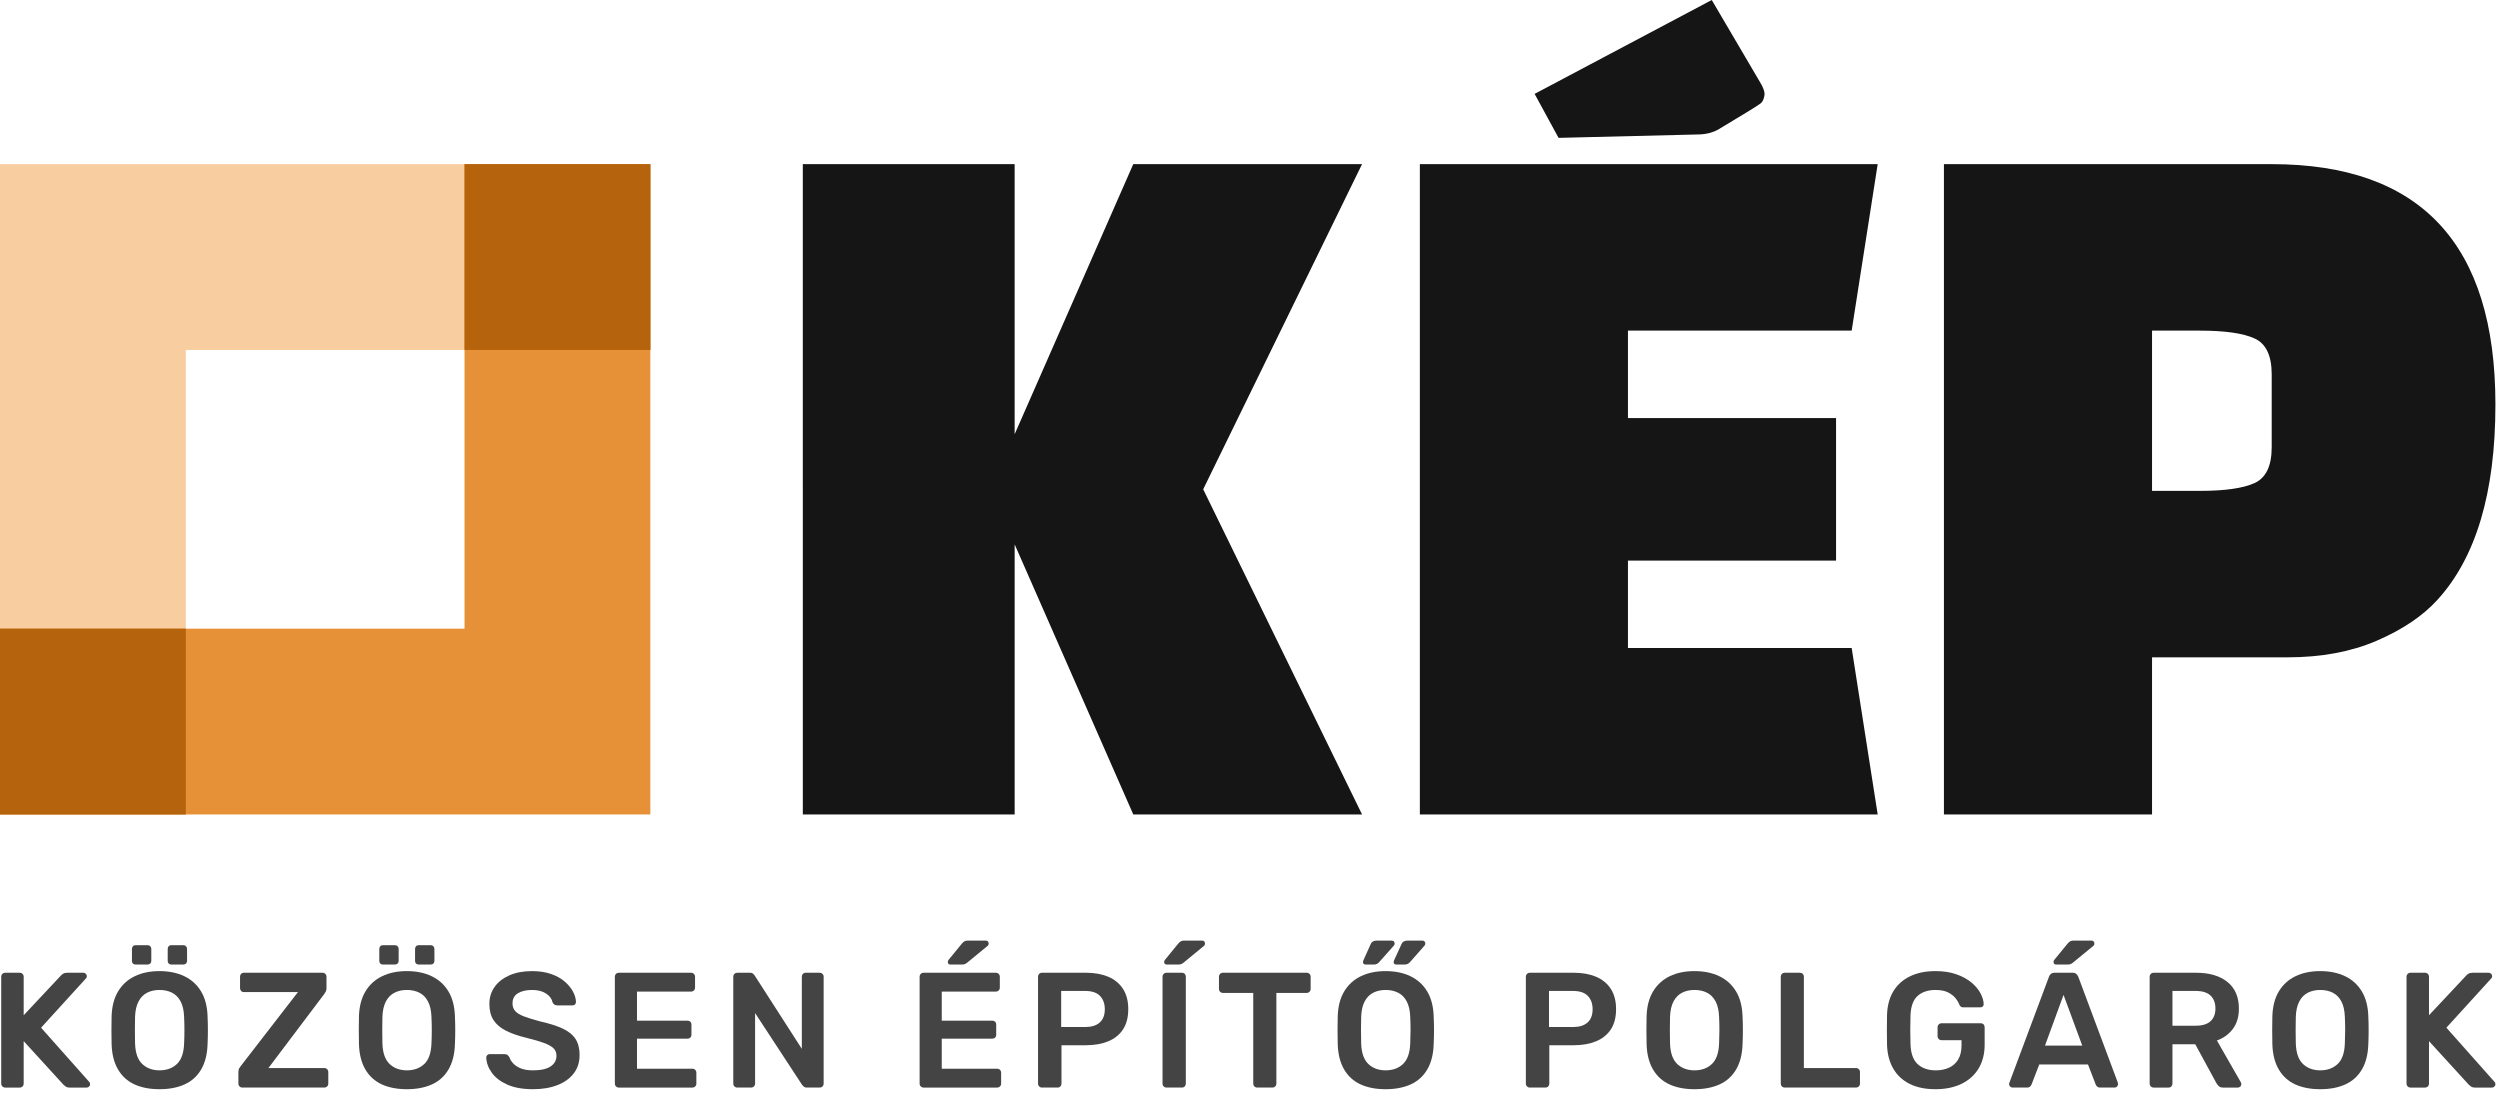 <?xml version="1.0" encoding="UTF-8" standalone="no"?>
<!DOCTYPE svg PUBLIC "-//W3C//DTD SVG 1.1//EN" "http://www.w3.org/Graphics/SVG/1.1/DTD/svg11.dtd">
<svg width="100%" height="100%" viewBox="0 0 154 68" version="1.1" xmlns="http://www.w3.org/2000/svg" xmlns:xlink="http://www.w3.org/1999/xlink" xml:space="preserve" xmlns:serif="http://www.serif.com/" style="fill-rule:evenodd;clip-rule:evenodd;stroke-linejoin:round;stroke-miterlimit:2;">
    <g>
        <path d="M11.446,21.557l28.615,-0l-0,-11.446l-40.061,-0l0,40.06l11.446,0l-0,-28.614Z" style="fill:#f8cda0;fill-rule:nonzero;"/>
        <path d="M28.615,38.726l-28.615,-0l0,11.445l40.061,0l-0,-40.06l-11.446,-0l-0,28.615Z" style="fill:#e69138;fill-rule:nonzero;"/>
        <rect x="28.615" y="10.111" width="11.451" height="11.446" style="fill:#b6630d;"/>
        <rect x="0" y="38.726" width="11.447" height="11.446" style="fill:#b6630d;"/>
    </g>
    <g>
        <path d="M49.453,30.141l-0,-20.03l13.049,-0l-0,16.637l7.307,-16.637l14.093,-0l-9.786,20.03l0.001,0l9.786,20.03l-14.093,0l-7.307,-16.637l-0,16.637l-13.049,0l-0,-20.03l-0.001,0Z" style="fill:#151515;fill-rule:nonzero;"/>
        <g>
            <path d="M113.101,34.532l-12.819,-0l-0,5.384l13.781,-0l1.603,10.255l-28.203,0l-0,-40.06l28.203,-0l-1.603,10.255l-13.781,0l-0,5.385l12.819,-0l0,8.781Z" style="fill:#151515;fill-rule:nonzero;"/>
            <path d="M104.585,8.283l-8.578,0.209l-1.475,-2.709l10.912,-5.783l2.954,5.027c0.23,0.368 0.327,0.654 0.29,0.861c-0.036,0.207 -0.103,0.358 -0.202,0.456c-0.099,0.096 -0.953,0.625 -2.562,1.586c-0.368,0.229 -0.814,0.348 -1.339,0.353Z" style="fill:#151515;fill-rule:nonzero;"/>
        </g>
        <path d="M140.899,40.493l-8.333,-0l0,9.678l-12.82,0l0,-40.06l20.191,-0c9.188,-0 13.781,4.935 13.781,14.806c0,5.426 -1.197,9.443 -3.589,12.051c-0.898,0.982 -2.137,1.815 -3.718,2.499c-1.581,0.684 -3.418,1.025 -5.512,1.025Zm-8.333,-20.126l0,9.871l2.948,0c1.539,0 2.661,-0.16 3.366,-0.481c0.705,-0.32 1.057,-1.057 1.057,-2.211l0,-4.487c0,-1.153 -0.352,-1.891 -1.057,-2.211c-0.705,-0.321 -1.827,-0.481 -3.366,-0.481l-2.948,0Z" style="fill:#151515;fill-rule:nonzero;"/>
    </g>
    <path d="M0.317,66.994c-0.067,-0 -0.124,-0.024 -0.171,-0.071c-0.047,-0.047 -0.071,-0.104 -0.071,-0.172l0,-6.578c0,-0.074 0.024,-0.134 0.071,-0.181c0.047,-0.048 0.104,-0.071 0.171,-0.071l0.89,-0c0.074,-0 0.134,0.023 0.182,0.071c0.047,0.047 0.07,0.107 0.07,0.181l0,2.365l2.284,-2.435c0.027,-0.034 0.072,-0.073 0.136,-0.116c0.064,-0.044 0.15,-0.066 0.258,-0.066l1,-0c0.054,-0 0.103,0.02 0.147,0.06c0.043,0.041 0.065,0.091 0.065,0.152c0,0.047 -0.013,0.088 -0.04,0.121l-2.779,3.052l2.971,3.344c0.034,0.041 0.05,0.084 0.05,0.132c0,0.06 -0.021,0.111 -0.065,0.151c-0.044,0.041 -0.093,0.061 -0.147,0.061l-1.04,-0c-0.115,-0 -0.204,-0.026 -0.268,-0.076c-0.064,-0.051 -0.106,-0.086 -0.127,-0.106l-2.445,-2.678l0,2.617c0,0.068 -0.023,0.125 -0.07,0.172c-0.048,0.047 -0.108,0.071 -0.182,0.071l-0.89,-0Z" style="fill:#444;fill-rule:nonzero;"/>
    <path d="M9.825,67.095c-0.599,-0 -1.114,-0.1 -1.545,-0.298c-0.432,-0.199 -0.768,-0.505 -1.011,-0.92c-0.242,-0.414 -0.374,-0.931 -0.394,-1.551c-0.007,-0.289 -0.01,-0.576 -0.01,-0.859c-0,-0.283 0.003,-0.572 0.01,-0.869c0.02,-0.613 0.155,-1.124 0.404,-1.535c0.249,-0.411 0.591,-0.721 1.026,-0.93c0.434,-0.209 0.941,-0.313 1.52,-0.313c0.58,-0 1.088,0.104 1.526,0.313c0.438,0.209 0.782,0.519 1.031,0.93c0.249,0.411 0.384,0.922 0.404,1.535c0.013,0.297 0.02,0.586 0.02,0.869c0,0.283 -0.007,0.57 -0.02,0.859c-0.02,0.62 -0.152,1.137 -0.394,1.551c-0.243,0.415 -0.581,0.721 -1.016,0.92c-0.434,0.198 -0.951,0.298 -1.551,0.298Zm0,-1.162c0.438,-0 0.795,-0.13 1.072,-0.389c0.276,-0.26 0.424,-0.682 0.444,-1.268c0.014,-0.297 0.02,-0.571 0.02,-0.824c0,-0.252 -0.006,-0.523 -0.02,-0.813c-0.013,-0.391 -0.086,-0.709 -0.217,-0.955c-0.131,-0.246 -0.308,-0.424 -0.531,-0.535c-0.222,-0.112 -0.478,-0.167 -0.768,-0.167c-0.282,-0 -0.535,0.055 -0.757,0.167c-0.223,0.111 -0.399,0.289 -0.531,0.535c-0.131,0.246 -0.204,0.564 -0.217,0.955c-0.007,0.29 -0.01,0.561 -0.01,0.813c-0,0.253 0.003,0.527 0.01,0.824c0.02,0.586 0.168,1.008 0.445,1.268c0.276,0.259 0.629,0.389 1.06,0.389Zm0.728,-6.517c-0.067,-0 -0.121,-0.021 -0.162,-0.061c-0.04,-0.04 -0.06,-0.094 -0.06,-0.162l-0,-0.737c-0,-0.068 0.02,-0.123 0.06,-0.167c0.041,-0.044 0.095,-0.066 0.162,-0.066l0.738,0c0.067,0 0.123,0.022 0.166,0.066c0.044,0.044 0.066,0.099 0.066,0.167l-0,0.737c-0,0.068 -0.022,0.122 -0.066,0.162c-0.043,0.04 -0.099,0.061 -0.166,0.061l-0.738,-0Zm-2.203,-0c-0.067,-0 -0.121,-0.021 -0.161,-0.061c-0.041,-0.04 -0.061,-0.094 -0.061,-0.162l-0,-0.737c-0,-0.068 0.02,-0.123 0.061,-0.167c0.04,-0.044 0.094,-0.066 0.161,-0.066l0.738,0c0.067,0 0.123,0.022 0.167,0.066c0.043,0.044 0.065,0.099 0.065,0.167l0,0.737c0,0.068 -0.022,0.122 -0.065,0.162c-0.044,0.04 -0.1,0.061 -0.167,0.061l-0.738,-0Z" style="fill:#444;fill-rule:nonzero;"/>
    <path d="M14.928,66.994c-0.067,-0 -0.125,-0.024 -0.172,-0.071c-0.047,-0.047 -0.07,-0.108 -0.07,-0.182l-0,-0.707c-0,-0.101 0.02,-0.182 0.06,-0.243c0.041,-0.06 0.071,-0.104 0.091,-0.131l3.516,-4.547l-3.324,0c-0.074,0 -0.133,-0.023 -0.177,-0.071c-0.043,-0.047 -0.065,-0.104 -0.065,-0.171l-0,-0.698c-0,-0.074 0.022,-0.134 0.065,-0.181c0.044,-0.048 0.103,-0.071 0.177,-0.071l4.83,-0c0.074,-0 0.135,0.023 0.182,0.071c0.047,0.047 0.071,0.107 0.071,0.181l-0,0.698c-0,0.08 -0.014,0.148 -0.041,0.202c-0.027,0.054 -0.057,0.104 -0.091,0.151l-3.445,4.567l3.435,0c0.074,0 0.135,0.024 0.182,0.071c0.047,0.047 0.071,0.108 0.071,0.182l-0,0.707c-0,0.068 -0.024,0.125 -0.071,0.172c-0.047,0.047 -0.108,0.071 -0.182,0.071l-5.042,-0Z" style="fill:#444;fill-rule:nonzero;"/>
    <path d="M25.063,67.095c-0.6,-0 -1.115,-0.1 -1.546,-0.298c-0.432,-0.199 -0.768,-0.505 -1.011,-0.92c-0.242,-0.414 -0.374,-0.931 -0.394,-1.551c-0.007,-0.289 -0.01,-0.576 -0.01,-0.859c0,-0.283 0.003,-0.572 0.01,-0.869c0.02,-0.613 0.155,-1.124 0.404,-1.535c0.25,-0.411 0.591,-0.721 1.026,-0.93c0.434,-0.209 0.941,-0.313 1.521,-0.313c0.579,-0 1.087,0.104 1.525,0.313c0.438,0.209 0.782,0.519 1.031,0.93c0.249,0.411 0.384,0.922 0.404,1.535c0.014,0.297 0.02,0.586 0.02,0.869c0,0.283 -0.006,0.57 -0.02,0.859c-0.02,0.62 -0.152,1.137 -0.394,1.551c-0.243,0.415 -0.581,0.721 -1.015,0.92c-0.435,0.198 -0.952,0.298 -1.551,0.298Zm-0,-1.162c0.437,-0 0.794,-0.13 1.071,-0.389c0.276,-0.26 0.424,-0.682 0.444,-1.268c0.014,-0.297 0.02,-0.571 0.02,-0.824c0,-0.252 -0.006,-0.523 -0.02,-0.813c-0.013,-0.391 -0.086,-0.709 -0.217,-0.955c-0.131,-0.246 -0.308,-0.424 -0.531,-0.535c-0.222,-0.112 -0.478,-0.167 -0.767,-0.167c-0.283,-0 -0.536,0.055 -0.758,0.167c-0.223,0.111 -0.399,0.289 -0.531,0.535c-0.131,0.246 -0.204,0.564 -0.217,0.955c-0.007,0.29 -0.01,0.561 -0.01,0.813c-0,0.253 0.003,0.527 0.01,0.824c0.02,0.586 0.168,1.008 0.445,1.268c0.276,0.259 0.629,0.389 1.061,0.389Zm0.727,-6.517c-0.067,-0 -0.121,-0.021 -0.162,-0.061c-0.04,-0.04 -0.06,-0.094 -0.06,-0.162l-0,-0.737c-0,-0.068 0.02,-0.123 0.06,-0.167c0.041,-0.044 0.095,-0.066 0.162,-0.066l0.738,0c0.067,0 0.123,0.022 0.166,0.066c0.044,0.044 0.066,0.099 0.066,0.167l0,0.737c0,0.068 -0.022,0.122 -0.066,0.162c-0.043,0.04 -0.099,0.061 -0.166,0.061l-0.738,-0Zm-2.203,-0c-0.067,-0 -0.121,-0.021 -0.161,-0.061c-0.041,-0.04 -0.061,-0.094 -0.061,-0.162l0,-0.737c0,-0.068 0.02,-0.123 0.061,-0.167c0.04,-0.044 0.094,-0.066 0.161,-0.066l0.738,0c0.067,0 0.123,0.022 0.167,0.066c0.043,0.044 0.065,0.099 0.065,0.167l0,0.737c0,0.068 -0.022,0.122 -0.065,0.162c-0.044,0.04 -0.1,0.061 -0.167,0.061l-0.738,-0Z" style="fill:#444;fill-rule:nonzero;"/>
    <path d="M32.833,67.095c-0.627,-0 -1.151,-0.093 -1.572,-0.278c-0.421,-0.185 -0.741,-0.428 -0.959,-0.728c-0.219,-0.299 -0.336,-0.614 -0.349,-0.944c-0,-0.061 0.02,-0.111 0.061,-0.152c0.04,-0.04 0.09,-0.06 0.151,-0.06l0.899,-0c0.088,-0 0.154,0.018 0.197,0.055c0.044,0.037 0.083,0.083 0.117,0.136c0.04,0.128 0.117,0.255 0.232,0.379c0.115,0.125 0.271,0.228 0.47,0.309c0.199,0.08 0.449,0.121 0.753,0.121c0.485,-0 0.847,-0.081 1.086,-0.243c0.239,-0.161 0.359,-0.38 0.359,-0.656c-0,-0.196 -0.064,-0.352 -0.192,-0.47c-0.128,-0.118 -0.325,-0.226 -0.592,-0.324c-0.266,-0.097 -0.618,-0.2 -1.055,-0.308c-0.506,-0.121 -0.928,-0.268 -1.269,-0.439c-0.34,-0.172 -0.596,-0.389 -0.767,-0.652c-0.172,-0.263 -0.258,-0.596 -0.258,-1c-0,-0.391 0.106,-0.738 0.318,-1.041c0.212,-0.303 0.516,-0.542 0.91,-0.717c0.394,-0.176 0.863,-0.263 1.409,-0.263c0.438,-0 0.825,0.059 1.162,0.177c0.337,0.118 0.616,0.272 0.839,0.464c0.222,0.192 0.392,0.398 0.51,0.617c0.118,0.219 0.18,0.433 0.187,0.641c-0,0.054 -0.019,0.103 -0.056,0.147c-0.037,0.044 -0.089,0.066 -0.156,0.066l-0.94,-0c-0.054,-0 -0.108,-0.014 -0.162,-0.041c-0.054,-0.027 -0.097,-0.077 -0.131,-0.151c-0.04,-0.209 -0.172,-0.388 -0.394,-0.536c-0.222,-0.148 -0.509,-0.222 -0.859,-0.222c-0.364,-0 -0.657,0.067 -0.879,0.202c-0.222,0.135 -0.333,0.343 -0.333,0.626c-0,0.189 0.055,0.346 0.166,0.47c0.111,0.125 0.29,0.234 0.536,0.329c0.246,0.094 0.571,0.195 0.975,0.303c0.572,0.128 1.041,0.276 1.404,0.444c0.364,0.169 0.63,0.383 0.799,0.642c0.168,0.259 0.252,0.588 0.252,0.985c0,0.445 -0.119,0.824 -0.359,1.137c-0.239,0.313 -0.574,0.554 -1.005,0.722c-0.431,0.169 -0.933,0.253 -1.505,0.253Z" style="fill:#444;fill-rule:nonzero;"/>
    <path d="M38.117,66.994c-0.067,-0 -0.125,-0.024 -0.172,-0.071c-0.047,-0.047 -0.07,-0.104 -0.07,-0.172l-0,-6.578c-0,-0.074 0.023,-0.134 0.07,-0.181c0.047,-0.048 0.105,-0.071 0.172,-0.071l4.446,-0c0.074,-0 0.135,0.023 0.182,0.071c0.047,0.047 0.07,0.107 0.07,0.181l0,0.667c0,0.068 -0.023,0.125 -0.07,0.172c-0.047,0.047 -0.108,0.071 -0.182,0.071l-3.324,-0l-0,1.788l3.102,0c0.074,0 0.134,0.022 0.181,0.066c0.048,0.044 0.071,0.103 0.071,0.177l0,0.626c0,0.074 -0.023,0.133 -0.071,0.177c-0.047,0.044 -0.107,0.066 -0.181,0.066l-3.102,-0l-0,1.849l3.405,-0c0.074,-0 0.134,0.023 0.182,0.071c0.047,0.047 0.07,0.107 0.07,0.181l0,0.667c0,0.068 -0.023,0.125 -0.07,0.172c-0.048,0.047 -0.108,0.071 -0.182,0.071l-4.527,-0Z" style="fill:#444;fill-rule:nonzero;"/>
    <path d="M45.412,66.994c-0.067,-0 -0.124,-0.024 -0.172,-0.071c-0.047,-0.047 -0.07,-0.104 -0.07,-0.172l-0,-6.578c-0,-0.074 0.023,-0.134 0.07,-0.181c0.048,-0.048 0.105,-0.071 0.172,-0.071l0.778,-0c0.095,-0 0.164,0.022 0.207,0.066c0.044,0.043 0.073,0.075 0.086,0.096l2.91,4.526l0,-4.436c0,-0.074 0.022,-0.134 0.066,-0.181c0.044,-0.048 0.103,-0.071 0.177,-0.071l0.849,-0c0.074,-0 0.134,0.023 0.181,0.071c0.048,0.047 0.071,0.107 0.071,0.181l0,6.568c0,0.074 -0.023,0.135 -0.071,0.182c-0.047,0.047 -0.104,0.071 -0.171,0.071l-0.788,-0c-0.095,-0 -0.162,-0.024 -0.203,-0.071c-0.04,-0.047 -0.07,-0.077 -0.091,-0.091l-2.899,-4.426l-0,4.345c-0,0.068 -0.024,0.125 -0.071,0.172c-0.047,0.047 -0.108,0.071 -0.182,0.071l-0.849,-0Z" style="fill:#444;fill-rule:nonzero;"/>
    <path d="M56.891,66.994c-0.068,-0 -0.125,-0.024 -0.172,-0.071c-0.047,-0.047 -0.071,-0.104 -0.071,-0.172l0,-6.578c0,-0.074 0.024,-0.134 0.071,-0.181c0.047,-0.048 0.104,-0.071 0.172,-0.071l4.445,-0c0.074,-0 0.135,0.023 0.182,0.071c0.047,0.047 0.071,0.107 0.071,0.181l-0,0.667c-0,0.068 -0.024,0.125 -0.071,0.172c-0.047,0.047 -0.108,0.071 -0.182,0.071l-3.324,-0l0,1.788l3.102,0c0.074,0 0.135,0.022 0.182,0.066c0.047,0.044 0.071,0.103 0.071,0.177l-0,0.626c-0,0.074 -0.024,0.133 -0.071,0.177c-0.047,0.044 -0.108,0.066 -0.182,0.066l-3.102,-0l0,1.849l3.405,-0c0.074,-0 0.135,0.023 0.182,0.071c0.047,0.047 0.071,0.107 0.071,0.181l-0,0.667c-0,0.068 -0.024,0.125 -0.071,0.172c-0.047,0.047 -0.108,0.071 -0.182,0.071l-4.526,-0Zm1.657,-7.578c-0.108,-0 -0.162,-0.054 -0.162,-0.162c-0,-0.054 0.017,-0.098 0.05,-0.131l0.819,-1.001c0.067,-0.074 0.125,-0.123 0.172,-0.146c0.047,-0.024 0.114,-0.036 0.202,-0.036l1.081,0c0.128,0 0.192,0.064 0.192,0.192c-0,0.048 -0.017,0.088 -0.051,0.122l-1.253,1.03c-0.053,0.047 -0.106,0.081 -0.156,0.101c-0.051,0.021 -0.116,0.031 -0.197,0.031l-0.697,-0Z" style="fill:#444;fill-rule:nonzero;"/>
    <path d="M64.186,66.994c-0.068,-0 -0.125,-0.024 -0.172,-0.071c-0.047,-0.047 -0.071,-0.104 -0.071,-0.172l0,-6.578c0,-0.074 0.024,-0.134 0.071,-0.181c0.047,-0.048 0.104,-0.071 0.172,-0.071l2.708,-0c0.525,-0 0.983,0.082 1.374,0.247c0.391,0.165 0.694,0.415 0.909,0.748c0.216,0.334 0.324,0.75 0.324,1.248c-0,0.505 -0.108,0.921 -0.324,1.248c-0.215,0.327 -0.518,0.571 -0.909,0.732c-0.391,0.162 -0.849,0.243 -1.374,0.243l-1.506,-0l0,2.364c0,0.068 -0.022,0.125 -0.066,0.172c-0.043,0.047 -0.102,0.071 -0.176,0.071l-0.96,-0Zm1.182,-3.729l1.475,0c0.391,0 0.691,-0.092 0.899,-0.278c0.209,-0.185 0.314,-0.459 0.314,-0.823c-0,-0.337 -0.098,-0.608 -0.293,-0.813c-0.196,-0.206 -0.502,-0.309 -0.92,-0.309l-1.475,0l-0,2.223Z" style="fill:#444;fill-rule:nonzero;"/>
    <path d="M71.855,66.994c-0.068,-0 -0.125,-0.024 -0.172,-0.071c-0.047,-0.047 -0.071,-0.104 -0.071,-0.172l0,-6.588c0,-0.067 0.024,-0.124 0.071,-0.171c0.047,-0.048 0.104,-0.071 0.172,-0.071l0.95,-0c0.074,-0 0.133,0.023 0.176,0.071c0.044,0.047 0.066,0.104 0.066,0.171l0,6.588c0,0.068 -0.022,0.125 -0.066,0.172c-0.043,0.047 -0.102,0.071 -0.176,0.071l-0.95,-0Zm0.02,-7.578c-0.108,-0 -0.162,-0.054 -0.162,-0.162c0,-0.054 0.017,-0.098 0.051,-0.131l0.818,-1.001c0.068,-0.074 0.125,-0.123 0.172,-0.146c0.047,-0.024 0.115,-0.036 0.202,-0.036l1.081,0c0.128,0 0.192,0.064 0.192,0.192c0,0.048 -0.017,0.088 -0.05,0.122l-1.253,1.03c-0.054,0.047 -0.106,0.081 -0.157,0.101c-0.05,0.021 -0.116,0.031 -0.197,0.031l-0.697,-0Z" style="fill:#444;fill-rule:nonzero;"/>
    <path d="M77.442,66.994c-0.067,-0 -0.124,-0.024 -0.171,-0.071c-0.048,-0.047 -0.071,-0.104 -0.071,-0.172l-0,-5.587l-1.869,-0c-0.068,-0 -0.125,-0.024 -0.172,-0.071c-0.047,-0.047 -0.071,-0.104 -0.071,-0.172l0,-0.748c0,-0.074 0.024,-0.134 0.071,-0.181c0.047,-0.048 0.104,-0.071 0.172,-0.071l5.153,-0c0.074,-0 0.134,0.023 0.182,0.071c0.047,0.047 0.07,0.107 0.07,0.181l0,0.748c0,0.068 -0.023,0.125 -0.07,0.172c-0.048,0.047 -0.108,0.071 -0.182,0.071l-1.859,-0l-0,5.587c-0,0.068 -0.024,0.125 -0.071,0.172c-0.047,0.047 -0.108,0.071 -0.182,0.071l-0.93,-0Z" style="fill:#444;fill-rule:nonzero;"/>
    <path d="M85.354,67.095c-0.6,-0 -1.115,-0.1 -1.546,-0.298c-0.431,-0.199 -0.768,-0.505 -1.01,-0.92c-0.243,-0.414 -0.374,-0.931 -0.394,-1.551c-0.007,-0.289 -0.011,-0.576 -0.011,-0.859c0,-0.283 0.004,-0.572 0.011,-0.869c0.02,-0.613 0.154,-1.124 0.404,-1.535c0.249,-0.411 0.591,-0.721 1.025,-0.93c0.435,-0.209 0.942,-0.313 1.521,-0.313c0.579,-0 1.088,0.104 1.526,0.313c0.437,0.209 0.781,0.519 1.03,0.93c0.249,0.411 0.384,0.922 0.404,1.535c0.014,0.297 0.021,0.586 0.021,0.869c-0,0.283 -0.007,0.57 -0.021,0.859c-0.02,0.62 -0.151,1.137 -0.394,1.551c-0.242,0.415 -0.581,0.721 -1.015,0.92c-0.435,0.198 -0.952,0.298 -1.551,0.298Zm-0,-1.162c0.438,-0 0.795,-0.13 1.071,-0.389c0.276,-0.26 0.424,-0.682 0.445,-1.268c0.013,-0.297 0.02,-0.571 0.02,-0.824c-0,-0.252 -0.007,-0.523 -0.02,-0.813c-0.014,-0.391 -0.086,-0.709 -0.218,-0.955c-0.131,-0.246 -0.308,-0.424 -0.53,-0.535c-0.222,-0.112 -0.478,-0.167 -0.768,-0.167c-0.283,-0 -0.536,0.055 -0.758,0.167c-0.222,0.111 -0.399,0.289 -0.53,0.535c-0.132,0.246 -0.204,0.564 -0.218,0.955c-0.006,0.29 -0.01,0.561 -0.01,0.813c0,0.253 0.004,0.527 0.01,0.824c0.021,0.586 0.169,1.008 0.445,1.268c0.276,0.259 0.63,0.389 1.061,0.389Zm0.657,-6.517c-0.108,-0 -0.162,-0.054 -0.162,-0.162c0,-0.027 0.007,-0.054 0.02,-0.081c0.014,-0.027 0.024,-0.05 0.031,-0.071l0.444,-0.97c0.061,-0.128 0.185,-0.192 0.374,-0.192l0.879,0c0.135,0 0.202,0.064 0.202,0.192c0,0.048 -0.02,0.091 -0.061,0.132l-0.889,1.01c-0.081,0.094 -0.188,0.142 -0.323,0.142l-0.515,-0Zm-1.89,-0c-0.108,-0 -0.161,-0.054 -0.161,-0.162c-0,-0.027 0.006,-0.054 0.02,-0.081c0.013,-0.027 0.023,-0.05 0.03,-0.071l0.435,-0.97c0.06,-0.128 0.185,-0.192 0.373,-0.192l0.89,0c0.134,0 0.202,0.064 0.202,0.192c-0,0.048 -0.021,0.091 -0.061,0.132l-0.899,1.01c-0.081,0.094 -0.185,0.142 -0.313,0.142l-0.516,-0Z" style="fill:#444;fill-rule:nonzero;"/>
    <path d="M94.235,66.994c-0.067,-0 -0.124,-0.024 -0.171,-0.071c-0.047,-0.047 -0.071,-0.104 -0.071,-0.172l-0,-6.578c-0,-0.074 0.024,-0.134 0.071,-0.181c0.047,-0.048 0.104,-0.071 0.171,-0.071l2.708,-0c0.526,-0 0.984,0.082 1.375,0.247c0.39,0.165 0.693,0.415 0.909,0.748c0.215,0.334 0.323,0.75 0.323,1.248c0,0.505 -0.108,0.921 -0.323,1.248c-0.216,0.327 -0.519,0.571 -0.909,0.732c-0.391,0.162 -0.849,0.243 -1.375,0.243l-1.505,-0l-0,2.364c-0,0.068 -0.022,0.125 -0.066,0.172c-0.044,0.047 -0.103,0.071 -0.177,0.071l-0.96,-0Zm1.183,-3.729l1.475,0c0.391,0 0.69,-0.092 0.899,-0.278c0.209,-0.185 0.313,-0.459 0.313,-0.823c0,-0.337 -0.097,-0.608 -0.293,-0.813c-0.195,-0.206 -0.502,-0.309 -0.919,-0.309l-1.475,0l-0,2.223Z" style="fill:#444;fill-rule:nonzero;"/>
    <path d="M104.38,67.095c-0.6,-0 -1.115,-0.1 -1.546,-0.298c-0.431,-0.199 -0.768,-0.505 -1.01,-0.92c-0.243,-0.414 -0.374,-0.931 -0.394,-1.551c-0.007,-0.289 -0.011,-0.576 -0.011,-0.859c0,-0.283 0.004,-0.572 0.011,-0.869c0.02,-0.613 0.155,-1.124 0.404,-1.535c0.249,-0.411 0.591,-0.721 1.025,-0.93c0.435,-0.209 0.942,-0.313 1.521,-0.313c0.579,-0 1.088,0.104 1.526,0.313c0.438,0.209 0.781,0.519 1.03,0.93c0.25,0.411 0.384,0.922 0.405,1.535c0.013,0.297 0.02,0.586 0.02,0.869c-0,0.283 -0.007,0.57 -0.02,0.859c-0.021,0.62 -0.152,1.137 -0.395,1.551c-0.242,0.415 -0.581,0.721 -1.015,0.92c-0.434,0.198 -0.951,0.298 -1.551,0.298Zm0,-1.162c0.438,-0 0.795,-0.13 1.071,-0.389c0.276,-0.26 0.424,-0.682 0.445,-1.268c0.013,-0.297 0.02,-0.571 0.02,-0.824c-0,-0.252 -0.007,-0.523 -0.02,-0.813c-0.014,-0.391 -0.086,-0.709 -0.218,-0.955c-0.131,-0.246 -0.308,-0.424 -0.53,-0.535c-0.222,-0.112 -0.478,-0.167 -0.768,-0.167c-0.283,-0 -0.536,0.055 -0.758,0.167c-0.222,0.111 -0.399,0.289 -0.53,0.535c-0.132,0.246 -0.204,0.564 -0.218,0.955c-0.006,0.29 -0.01,0.561 -0.01,0.813c0,0.253 0.004,0.527 0.01,0.824c0.021,0.586 0.169,1.008 0.445,1.268c0.276,0.259 0.63,0.389 1.061,0.389Z" style="fill:#444;fill-rule:nonzero;"/>
    <path d="M109.937,66.994c-0.067,-0 -0.124,-0.024 -0.171,-0.071c-0.048,-0.047 -0.071,-0.104 -0.071,-0.172l-0,-6.588c-0,-0.067 0.023,-0.124 0.071,-0.171c0.047,-0.048 0.104,-0.071 0.171,-0.071l0.94,-0c0.067,-0 0.125,0.023 0.172,0.071c0.047,0.047 0.07,0.104 0.07,0.171l0,5.628l3.203,0c0.075,0 0.135,0.024 0.182,0.071c0.047,0.047 0.071,0.108 0.071,0.182l0,0.707c0,0.068 -0.024,0.125 -0.071,0.172c-0.047,0.047 -0.107,0.071 -0.182,0.071l-4.385,-0Z" style="fill:#444;fill-rule:nonzero;"/>
    <path d="M119.223,67.095c-0.62,-0 -1.147,-0.108 -1.581,-0.324c-0.435,-0.215 -0.772,-0.527 -1.011,-0.934c-0.239,-0.408 -0.369,-0.894 -0.389,-1.46c-0.006,-0.29 -0.01,-0.601 -0.01,-0.935c0,-0.333 0.004,-0.648 0.01,-0.945c0.02,-0.559 0.15,-1.037 0.389,-1.434c0.239,-0.398 0.58,-0.704 1.021,-0.92c0.441,-0.215 0.965,-0.323 1.571,-0.323c0.492,-0 0.923,0.065 1.293,0.197c0.371,0.131 0.679,0.3 0.925,0.505c0.246,0.206 0.431,0.426 0.556,0.662c0.124,0.236 0.19,0.455 0.197,0.657c0.006,0.06 -0.011,0.111 -0.051,0.151c-0.04,0.041 -0.094,0.061 -0.162,0.061l-1.04,-0c-0.068,-0 -0.118,-0.014 -0.152,-0.041c-0.034,-0.027 -0.064,-0.067 -0.091,-0.121c-0.054,-0.141 -0.138,-0.281 -0.252,-0.419c-0.115,-0.138 -0.27,-0.254 -0.465,-0.349c-0.196,-0.094 -0.448,-0.141 -0.758,-0.141c-0.458,-0 -0.824,0.121 -1.096,0.364c-0.273,0.242 -0.42,0.643 -0.44,1.202c-0.02,0.586 -0.02,1.179 0,1.778c0.02,0.573 0.17,0.984 0.45,1.233c0.279,0.249 0.648,0.374 1.106,0.374c0.303,-0 0.574,-0.054 0.814,-0.162c0.239,-0.108 0.427,-0.276 0.565,-0.505c0.138,-0.229 0.208,-0.522 0.208,-0.879l-0,-0.313l-1.233,-0c-0.068,-0 -0.125,-0.024 -0.172,-0.071c-0.047,-0.047 -0.071,-0.108 -0.071,-0.182l0,-0.535c0,-0.075 0.024,-0.135 0.071,-0.182c0.047,-0.047 0.104,-0.071 0.172,-0.071l2.415,-0c0.074,-0 0.133,0.024 0.177,0.071c0.043,0.047 0.065,0.107 0.065,0.182l0,1.06c0,0.566 -0.123,1.055 -0.369,1.466c-0.245,0.41 -0.596,0.727 -1.05,0.949c-0.455,0.223 -0.992,0.334 -1.612,0.334Z" style="fill:#444;fill-rule:nonzero;"/>
    <path d="M123.972,66.994c-0.054,-0 -0.103,-0.02 -0.147,-0.061c-0.043,-0.04 -0.065,-0.091 -0.065,-0.151c-0,-0.027 0.006,-0.058 0.02,-0.091l2.435,-6.518c0.02,-0.067 0.059,-0.126 0.116,-0.176c0.057,-0.051 0.137,-0.076 0.238,-0.076l1.101,-0c0.101,-0 0.179,0.025 0.232,0.076c0.054,0.05 0.095,0.109 0.122,0.176l2.435,6.518c0.007,0.033 0.01,0.064 0.01,0.091c-0,0.06 -0.02,0.111 -0.061,0.151c-0.04,0.041 -0.087,0.061 -0.141,0.061l-0.879,-0c-0.095,-0 -0.164,-0.022 -0.207,-0.066c-0.044,-0.044 -0.073,-0.086 -0.086,-0.126l-0.475,-1.233l-3.001,0l-0.475,1.233c-0.013,0.04 -0.042,0.082 -0.086,0.126c-0.044,0.044 -0.113,0.066 -0.207,0.066l-0.879,-0Zm2.001,-2.587l2.293,0l-1.152,-3.122l-1.141,3.122Zm0.687,-4.991c-0.108,-0 -0.162,-0.054 -0.162,-0.162c-0,-0.054 0.017,-0.098 0.05,-0.131l0.819,-1.001c0.067,-0.074 0.125,-0.123 0.172,-0.146c0.047,-0.024 0.114,-0.036 0.202,-0.036l1.081,0c0.128,0 0.192,0.064 0.192,0.192c-0,0.048 -0.017,0.088 -0.051,0.122l-1.253,1.03c-0.053,0.047 -0.106,0.081 -0.156,0.101c-0.051,0.021 -0.116,0.031 -0.197,0.031l-0.697,-0Z" style="fill:#444;fill-rule:nonzero;"/>
    <path d="M132.661,66.994c-0.067,-0 -0.124,-0.024 -0.171,-0.071c-0.047,-0.047 -0.071,-0.104 -0.071,-0.172l-0,-6.578c-0,-0.074 0.024,-0.134 0.071,-0.181c0.047,-0.048 0.104,-0.071 0.171,-0.071l2.617,-0c0.816,-0 1.459,0.188 1.93,0.566c0.472,0.377 0.708,0.926 0.708,1.647c-0,0.498 -0.123,0.912 -0.369,1.242c-0.246,0.331 -0.574,0.57 -0.985,0.718l1.475,2.576c0.02,0.041 0.03,0.078 0.03,0.112c0,0.06 -0.022,0.111 -0.065,0.151c-0.044,0.041 -0.093,0.061 -0.147,0.061l-0.919,-0c-0.115,-0 -0.203,-0.031 -0.263,-0.091c-0.061,-0.061 -0.108,-0.121 -0.142,-0.182l-1.303,-2.395l-1.405,0l0,2.425c0,0.068 -0.021,0.125 -0.065,0.172c-0.044,0.047 -0.103,0.071 -0.177,0.071l-0.92,-0Zm1.162,-3.81l1.425,0c0.411,0 0.718,-0.092 0.92,-0.277c0.202,-0.186 0.303,-0.447 0.303,-0.783c-0,-0.337 -0.1,-0.602 -0.298,-0.794c-0.199,-0.192 -0.507,-0.288 -0.925,-0.288l-1.425,0l0,2.142Z" style="fill:#444;fill-rule:nonzero;"/>
    <path d="M142.927,67.095c-0.599,-0 -1.115,-0.1 -1.546,-0.298c-0.431,-0.199 -0.768,-0.505 -1.01,-0.92c-0.243,-0.414 -0.374,-0.931 -0.394,-1.551c-0.007,-0.289 -0.01,-0.576 -0.01,-0.859c-0,-0.283 0.003,-0.572 0.01,-0.869c0.02,-0.613 0.155,-1.124 0.404,-1.535c0.249,-0.411 0.591,-0.721 1.026,-0.93c0.434,-0.209 0.941,-0.313 1.52,-0.313c0.58,-0 1.088,0.104 1.526,0.313c0.438,0.209 0.781,0.519 1.031,0.93c0.249,0.411 0.384,0.922 0.404,1.535c0.013,0.297 0.02,0.586 0.02,0.869c0,0.283 -0.007,0.57 -0.02,0.859c-0.02,0.62 -0.152,1.137 -0.394,1.551c-0.243,0.415 -0.581,0.721 -1.016,0.92c-0.434,0.198 -0.951,0.298 -1.551,0.298Zm0,-1.162c0.438,-0 0.795,-0.13 1.071,-0.389c0.277,-0.26 0.425,-0.682 0.445,-1.268c0.013,-0.297 0.02,-0.571 0.02,-0.824c0,-0.252 -0.007,-0.523 -0.02,-0.813c-0.014,-0.391 -0.086,-0.709 -0.217,-0.955c-0.132,-0.246 -0.309,-0.424 -0.531,-0.535c-0.222,-0.112 -0.478,-0.167 -0.768,-0.167c-0.283,-0 -0.535,0.055 -0.758,0.167c-0.222,0.111 -0.399,0.289 -0.53,0.535c-0.131,0.246 -0.204,0.564 -0.217,0.955c-0.007,0.29 -0.01,0.561 -0.01,0.813c-0,0.253 0.003,0.527 0.01,0.824c0.02,0.586 0.168,1.008 0.444,1.268c0.277,0.259 0.63,0.389 1.061,0.389Z" style="fill:#444;fill-rule:nonzero;"/>
    <path d="M148.485,66.994c-0.068,-0 -0.125,-0.024 -0.172,-0.071c-0.047,-0.047 -0.071,-0.104 -0.071,-0.172l0,-6.578c0,-0.074 0.024,-0.134 0.071,-0.181c0.047,-0.048 0.104,-0.071 0.172,-0.071l0.889,-0c0.074,-0 0.134,0.023 0.182,0.071c0.047,0.047 0.07,0.107 0.07,0.181l0,2.365l2.284,-2.435c0.027,-0.034 0.072,-0.073 0.136,-0.116c0.064,-0.044 0.15,-0.066 0.258,-0.066l1,-0c0.054,-0 0.103,0.02 0.147,0.06c0.044,0.041 0.065,0.091 0.065,0.152c0,0.047 -0.013,0.088 -0.04,0.121l-2.779,3.052l2.971,3.344c0.034,0.041 0.05,0.084 0.05,0.132c0,0.06 -0.021,0.111 -0.065,0.151c-0.044,0.041 -0.093,0.061 -0.147,0.061l-1.04,-0c-0.115,-0 -0.204,-0.026 -0.268,-0.076c-0.064,-0.051 -0.106,-0.086 -0.126,-0.106l-2.446,-2.678l0,2.617c0,0.068 -0.023,0.125 -0.07,0.172c-0.048,0.047 -0.108,0.071 -0.182,0.071l-0.889,-0Z" style="fill:#444;fill-rule:nonzero;"/>
</svg>
